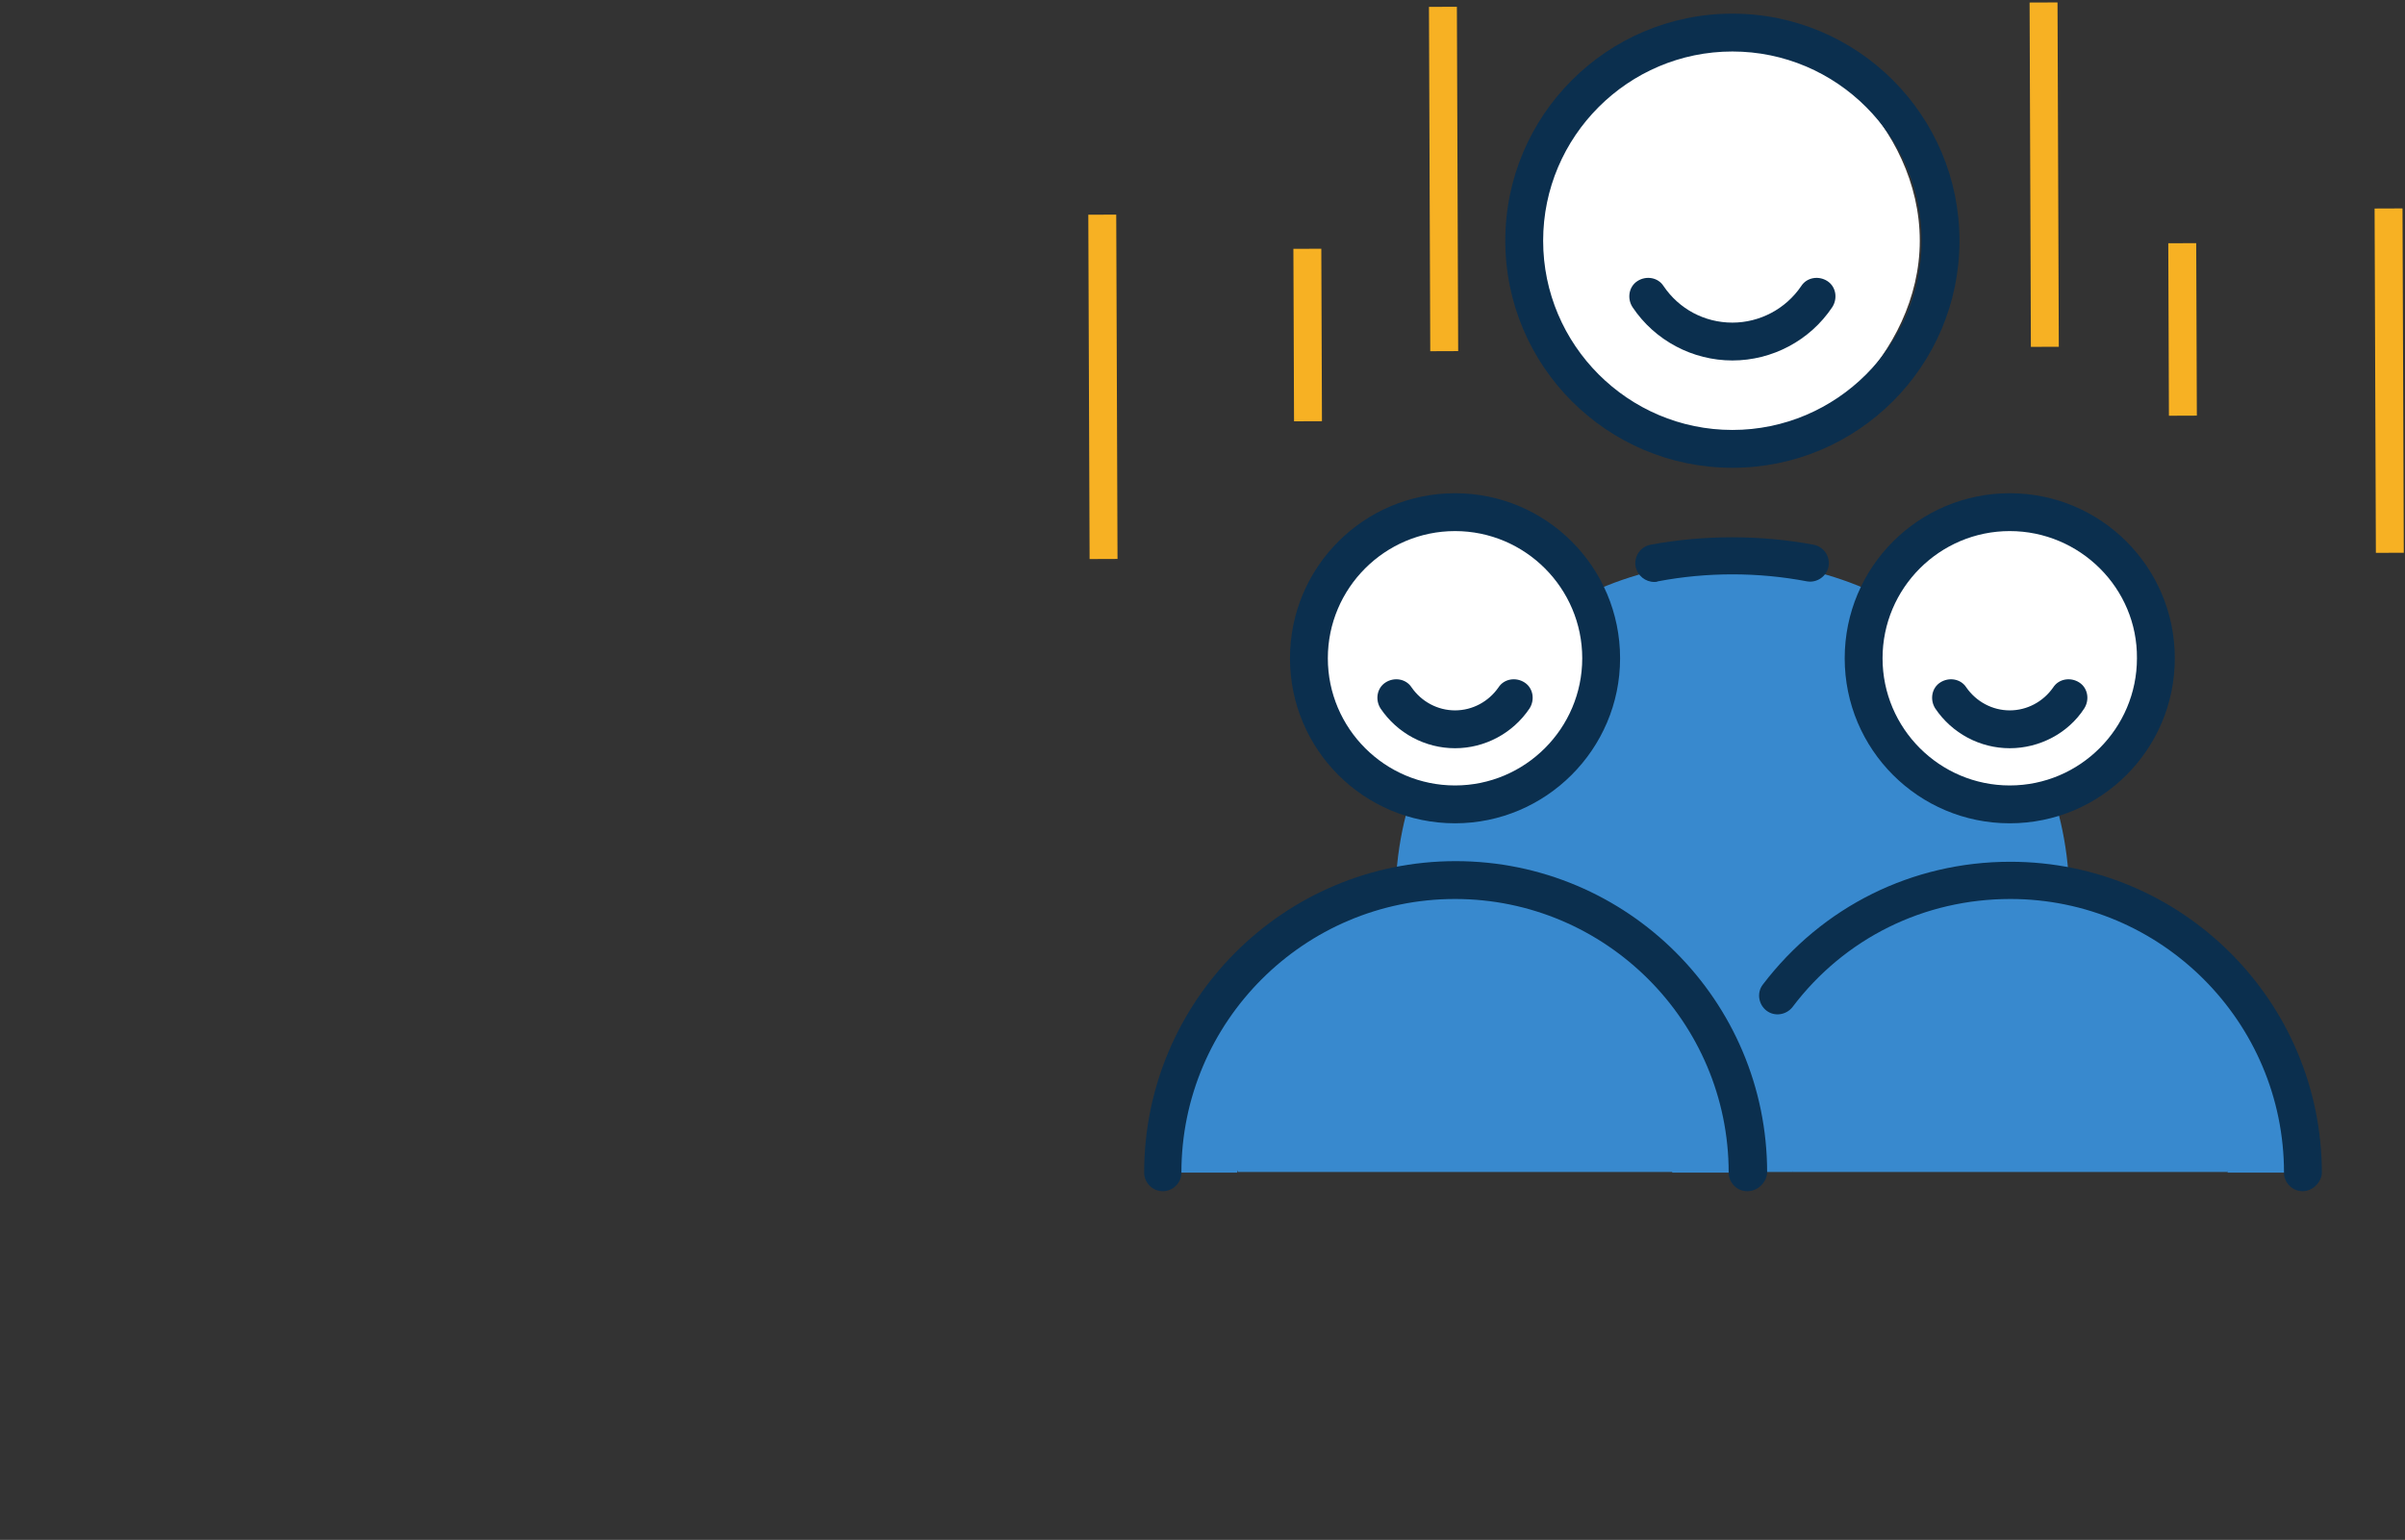 <?xml version="1.0" encoding="utf-8"?>
<!-- Generator: Adobe Illustrator 22.1.0, SVG Export Plug-In . SVG Version: 6.00 Build 0)  -->
<svg version="1.1" id="Capa_4" xmlns="http://www.w3.org/2000/svg" xmlns:xlink="http://www.w3.org/1999/xlink" x="0px" y="0px"
	 viewBox="0 0 387.6 248.2" style="enable-background:new 0 0 387.6 248.2;" xml:space="preserve">
<rect x="0" y="0" width="387.6" height="248.2" fill="#333333" stroke="none"/>
<style type="text/css">
	.st0{fill:#FFFFFF;}
	.st1{fill:#3889CE;}
	.st2{fill:#0B2F4E;}
	.st3{fill:#F7B123;}
</style>
<g>
	<g>
		<path class="st0" d="M279.6,5.2c12.4,0,29.8,15,29.8,33.6c0,18.5-17.5,33.5-29.8,33.5c-18.5,0-33.6-15-33.6-33.5
			C246.1,20.3,261.1,5.2,279.6,5.2z"/>
	</g>
	<g>
		<path class="st1" d="M279.7,90.5c-0.2,0-0.3,0-0.5,0s-0.3,0-0.5,0c-19.9,0.4-40.2,24.5-40.2,54.3V159l40.7,23.9l40.7-23.9v-14.2
			C319.9,115.1,299.5,90.9,279.7,90.5z"/>
	</g>
	<g>
		<path class="st1" d="M333.5,144.8L313.3,159v-14.2c0-29.8-15-53.9-33.7-54.3C309.4,90.7,333.5,115,333.5,144.8z"/>
	</g>
	<g>
		<path class="st1" d="M224.9,144.8l20.2,14.2v-14.2c0-29.8,15-53.9,33.7-54.3C249,90.7,224.9,115,224.9,144.8z"/>
	</g>
	<g>
		<path class="st1" d="M323.9,141.8c-19.3,0-44.7,22.8-35,47.1h70.1C368.6,164.6,343.3,141.8,323.9,141.8z"/>
	</g>
	<g>
		<path class="st1" d="M371.1,189h-12.1c0-26-15.7-47.1-35-47.1C350,141.8,371.1,162.9,371.1,189z"/>
	</g>
	<g>
		<path class="st1" d="M277,183.9l4.6,5h7.3c0-26,15.7-47.1,35-47.1C299.6,141.8,279.6,160.3,277,183.9z"/>
	</g>
	<g>
		<path class="st0" d="M323.9,82.3c9.2,0,20.4,10.8,20.4,24c0,13.3-11.1,24-20.4,24c-13.3,0-24-10.8-24-24
			C299.9,93.1,310.7,82.3,323.9,82.3z"/>
	</g>
	<g>
		<path class="st0" d="M323.9,82.3c13.3,0,24,10.8,24,24c0,13.3-10.8,24-24,24c9.2,0,16.7-10.8,16.7-24
			C340.6,93.1,333.2,82.3,323.9,82.3z"/>
	</g>
	<g>
		<path class="st1" d="M234.5,141.8c-19.3,0-44.7,22.8-35,47.1h70.1C279.2,164.6,253.8,141.8,234.5,141.8z"/>
	</g>
	<g>
		<path class="st1" d="M281.6,189h-12.1c0-26-15.7-47.1-35-47.1C260.5,141.8,281.6,162.9,281.6,189z"/>
	</g>
	<g>
		<path class="st1" d="M187.3,189h12.1c0-26,15.7-47.1,35-47.1C208.4,141.8,187.3,162.9,187.3,189z"/>
	</g>
	<g>
		<path class="st0" d="M234.9,81.9c9.2,0,20.4,10.8,20.4,24c0,13.3-11.1,24-20.4,24c-13.3,0-24-10.8-24-24
			C210.9,92.7,221.6,81.9,234.9,81.9z"/>
	</g>
	<g>
		<g>
			<path class="st2" d="M279.2,75.4c-20.2,0-36.6-16.4-36.6-36.6S259,2.2,279.2,2.2c20.2,0,36.6,16.4,36.6,36.6
				S299.4,75.4,279.2,75.4z M279.2,8.3c-16.8,0-30.5,13.7-30.5,30.5c0,16.8,13.7,30.5,30.5,30.5s30.5-13.7,30.5-30.5
				C309.7,22,296,8.3,279.2,8.3z"/>
		</g>
		<g>
			<path class="st2" d="M266.6,93.8c-1.4,0-2.7-1-3-2.5c-0.3-1.6,0.8-3.2,2.4-3.5c8.6-1.6,17.7-1.6,26.3,0c1.6,0.3,2.7,1.9,2.4,3.5
				c-0.3,1.6-1.9,2.7-3.5,2.4c-7.9-1.5-16.1-1.5-24,0C267,93.8,266.8,93.8,266.6,93.8z"/>
		</g>
		<g>
			<path class="st2" d="M279.2,58.1c-6.4,0-12.5-3.2-16.1-8.6c-0.9-1.4-0.6-3.3,0.8-4.2c1.4-0.9,3.3-0.6,4.2,0.8
				c2.5,3.7,6.6,5.9,11.1,5.9c4.4,0,8.6-2.2,11.1-5.9c0.9-1.4,2.8-1.7,4.2-0.8c1.4,0.9,1.7,2.8,0.8,4.2
				C291.7,54.9,285.6,58.1,279.2,58.1z"/>
		</g>
		<g>
			<path class="st2" d="M323.9,132.7c-14.7,0-26.6-11.9-26.6-26.6c0-14.7,11.9-26.6,26.6-26.6c14.7,0,26.6,11.9,26.6,26.6
				C350.5,120.8,338.6,132.7,323.9,132.7z M323.9,85.6c-11.3,0-20.5,9.2-20.5,20.5c0,11.3,9.2,20.5,20.5,20.5s20.5-9.2,20.5-20.5
				C344.5,94.8,335.2,85.6,323.9,85.6z"/>
		</g>
		<g>
			<path class="st2" d="M323.9,120.6c-4.8,0-9.3-2.4-12-6.4c-0.9-1.4-0.6-3.3,0.8-4.2c1.4-0.9,3.3-0.6,4.2,0.8
				c1.6,2.3,4.2,3.7,7,3.7c2.8,0,5.4-1.4,7-3.7c0.9-1.4,2.8-1.7,4.2-0.8c1.4,0.9,1.7,2.8,0.8,4.2
				C333.3,118.2,328.7,120.6,323.9,120.6z"/>
		</g>
		<g>
			<path class="st2" d="M234.5,132.7c-14.7,0-26.6-11.9-26.6-26.6c0-14.7,11.9-26.6,26.6-26.6c14.7,0,26.6,11.9,26.6,26.6
				C261.1,120.8,249.1,132.7,234.5,132.7z M234.5,85.6c-11.3,0-20.5,9.2-20.5,20.5c0,11.3,9.2,20.5,20.5,20.5
				c11.3,0,20.5-9.2,20.5-20.5C255,94.8,245.8,85.6,234.5,85.6z"/>
		</g>
		<g>
			<path class="st2" d="M234.5,120.6c-4.8,0-9.3-2.4-12-6.4c-0.9-1.4-0.6-3.3,0.8-4.2c1.4-0.9,3.3-0.6,4.2,0.8
				c1.6,2.3,4.2,3.7,7,3.7c2.8,0,5.4-1.4,7-3.7c0.9-1.4,2.8-1.7,4.2-0.8c1.4,0.9,1.7,2.8,0.8,4.2
				C243.8,118.2,239.3,120.6,234.5,120.6z"/>
		</g>
		<g>
			<path class="st2" d="M281.6,192c-1.7,0-3-1.4-3-3c0-24.3-19.8-44.1-44.1-44.1s-44.1,19.8-44.1,44.1c0,1.7-1.4,3-3,3
				c-1.7,0-3-1.4-3-3c0-27.7,22.5-50.2,50.2-50.2s50.2,22.5,50.2,50.2C284.7,190.6,283.3,192,281.6,192z"/>
		</g>
		<g>
			<path class="st2" d="M371.1,192c-1.7,0-3-1.4-3-3c0-24.3-19.8-44.1-44.1-44.1c-13.9,0-26.7,6.3-35.1,17.4c-1,1.3-2.9,1.6-4.2,0.6
				c-1.3-1-1.6-2.9-0.6-4.2c9.6-12.6,24.1-19.8,39.9-19.8c27.7,0,50.2,22.5,50.2,50.2C374.1,190.6,372.7,192,371.1,192z"/>
		</g>
	</g>
	<g>
		<polyline class="st2" points="385.2,89.1 385,33.6 385.2,89.1 		"/>
	</g>
	<g>
		
			<rect x="382.8" y="33.6" transform="matrix(1 -3.722854e-03 3.722854e-03 1 -0.226 1.434)" class="st3" width="4.5" height="55.5"/>
	</g>
	<g>
		<polyline class="st2" points="329.6,56 329.4,0.4 329.6,56 		"/>
	</g>
	<g>
		
			<rect x="327.2" y="0.4" transform="matrix(1 -3.717563e-03 3.717563e-03 1 -0.103 1.225)" class="st3" width="4.5" height="55.5"/>
	</g>
	<g>
		<polyline class="st2" points="351.8,67 351.7,39.2 351.8,67 		"/>
	</g>
	<g>
		
			<rect x="349.5" y="39.2" transform="matrix(1 -3.712678e-03 3.712678e-03 1 -0.195 1.306)" class="st3" width="4.5" height="27.8"/>
	</g>
	<g>
		
			<rect x="175.5" y="34.6" transform="matrix(1 -3.733302e-03 3.733302e-03 1 -0.232 0.664)" class="st3" width="4.5" height="55.5"/>
	</g>
	<g>
		
			<rect x="230.4" y="1.1" transform="matrix(1 -3.738418e-03 3.738418e-03 1 -0.106 0.87)" class="st3" width="4.5" height="55.5"/>
	</g>
	<g>
		
			<rect x="208.5" y="40.1" transform="matrix(1 -3.744003e-03 3.744003e-03 1 -0.201 0.789)" class="st3" width="4.5" height="27.8"/>
	</g>
</g>
</svg>
